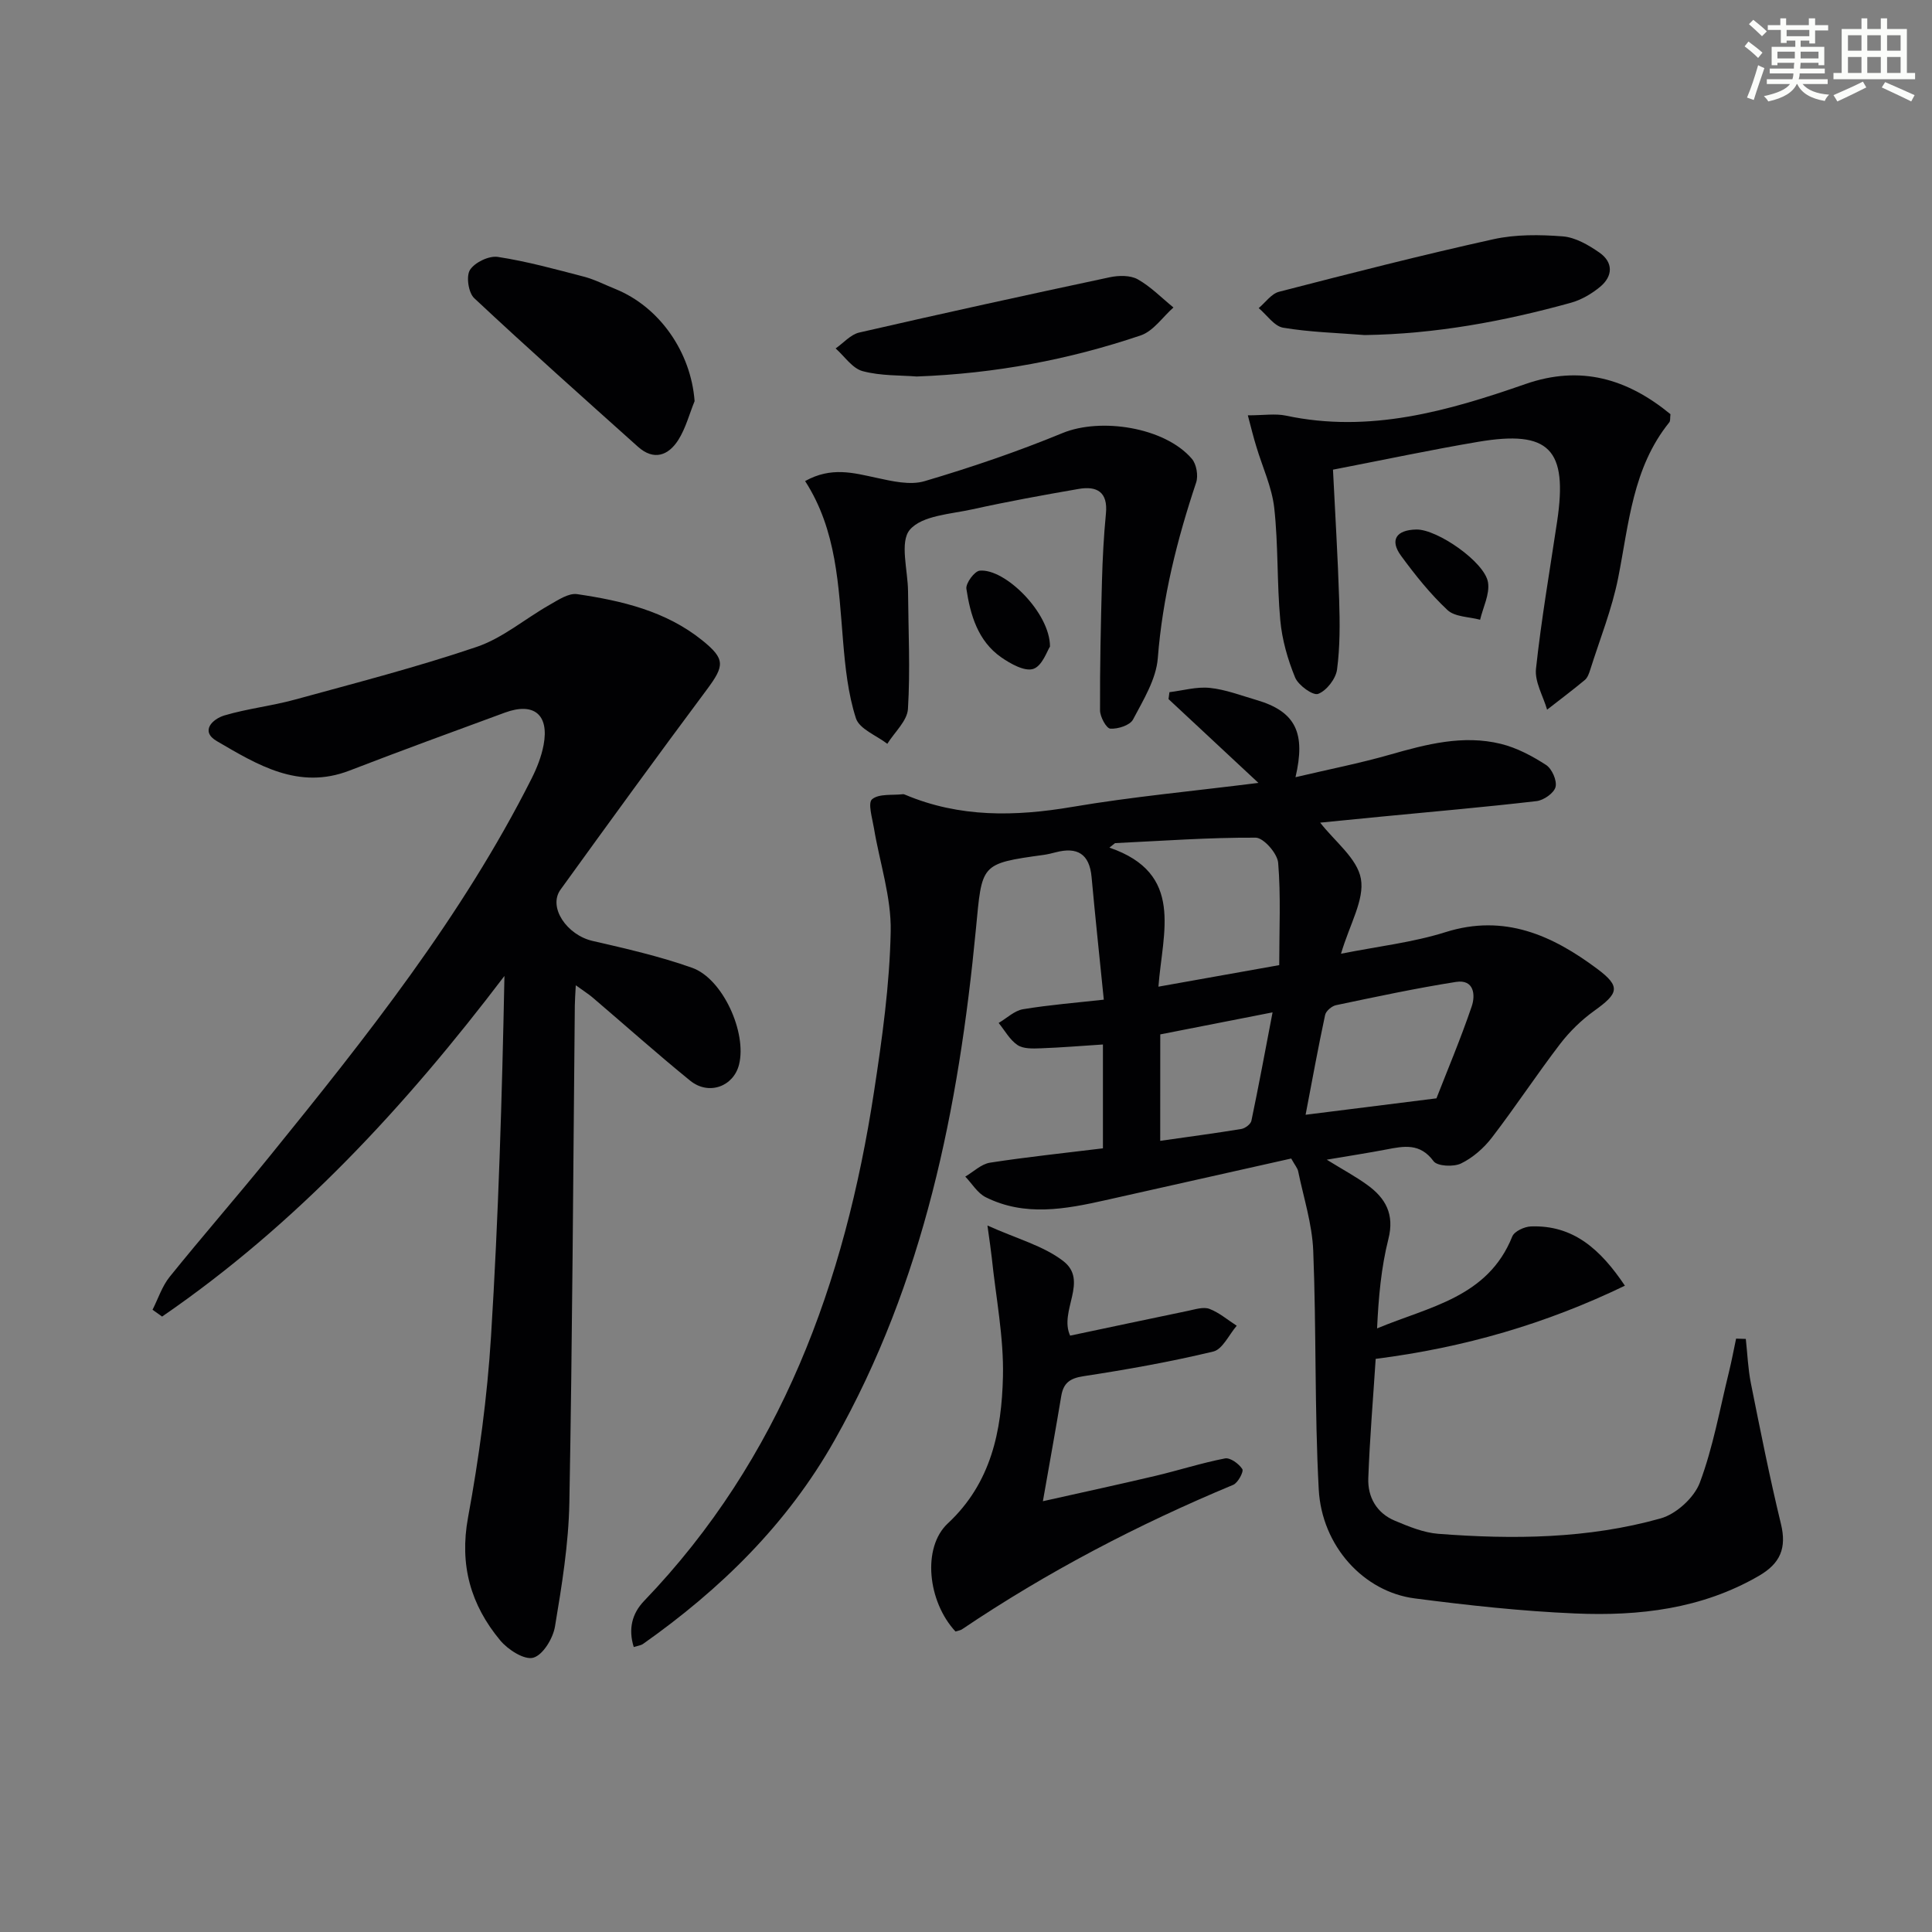 <svg enable-background="new 0 0 400 400" viewBox="0 0 400 400" xmlns="http://www.w3.org/2000/svg"><rect x="0" y="0" width="400" height="400" fill="#808080" stroke="none"/><g fill="#010103"><path d="m260.54 162.09c-6.98-6.51-12.8-11.93-18.61-17.35.06-.48.12-.95.19-1.43 2.78-.34 5.62-1.17 8.34-.89 3.26.33 6.43 1.56 9.62 2.49 8.27 2.4 10.26 6.92 8.14 16 6.82-1.61 13.27-2.87 19.56-4.67 7.56-2.16 15.14-4.15 22.96-2.23 3.3.81 6.49 2.51 9.36 4.37 1.22.79 2.29 3.23 1.96 4.55-.31 1.26-2.45 2.76-3.93 2.93-10.72 1.25-21.48 2.18-32.22 3.22-4.39.43-8.79.87-12.58 1.24 2.99 3.87 7.68 7.4 8.43 11.62.77 4.36-2.32 9.4-4.12 15.52 7.72-1.54 14.89-2.34 21.64-4.47 12.22-3.85 22.15.69 31.41 7.6 4.96 3.7 4.39 5.09-.62 8.69-2.65 1.9-5.1 4.29-7.09 6.89-4.84 6.33-9.23 13.01-14.08 19.33-1.67 2.18-3.95 4.19-6.4 5.38-1.54.75-4.92.59-5.7-.47-2.8-3.81-6.14-3.12-9.79-2.42-3.72.71-7.47 1.29-12.32 2.11 3.45 2.13 6.05 3.52 8.41 5.24 3.77 2.73 5.64 6.05 4.36 11.15-1.49 5.9-2.05 12.04-2.35 18.54 10.77-4.51 22.92-6.38 27.99-19.03.43-1.07 2.5-2.03 3.84-2.08 8.82-.33 14.44 4.77 19.48 12.27-16.32 7.87-33.17 12.8-51.6 15.15-.53 8.24-1.23 16.48-1.53 24.72-.14 3.91 1.73 7.2 5.48 8.78 2.88 1.21 5.95 2.48 9.01 2.72 15.49 1.19 30.99 1.04 46.04-3.19 3.22-.9 6.94-4.29 8.11-7.4 2.76-7.37 4.14-15.26 6.04-22.95.56-2.27.98-4.58 1.47-6.87l2.01.06c.34 3.06.45 6.16 1.05 9.17 1.95 9.74 3.89 19.5 6.23 29.15 1.21 4.99-.14 8.16-4.55 10.72-11.85 6.88-24.84 8.37-38.07 7.8-11.1-.47-22.2-1.69-33.22-3.12-10.55-1.37-19.23-10.83-19.86-22.58-.88-16.44-.48-32.95-1.14-49.4-.22-5.53-2-11.01-3.13-16.49-.13-.61-.62-1.15-1.43-2.6-12.67 2.84-25.55 5.73-38.43 8.62-8.33 1.87-16.71 3.44-24.82-.61-1.7-.85-2.84-2.82-4.23-4.27 1.7-.99 3.31-2.6 5.12-2.88 7.68-1.19 15.43-1.99 23.38-2.97 0-7.26 0-14.2 0-21.5-4.39.28-8.64.64-12.88.79-1.62.06-3.59.14-4.81-.68-1.6-1.07-2.63-3.01-3.9-4.57 1.68-.98 3.26-2.54 5.04-2.84 5.5-.91 11.07-1.35 16.73-1.98-.9-8.95-1.78-17.16-2.53-25.39-.44-4.8-2.96-6.29-7.43-5.12-.8.21-1.62.41-2.44.53-13.31 1.83-12.78 1.87-14.09 15.48-3.55 36.93-10.72 72.92-29.27 105.75-9.79 17.34-23.58 30.82-39.68 42.17-.38.26-.91.31-1.88.61-1.16-3.73-.36-6.94 2.14-9.54 28.36-29.52 41.57-65.91 47.61-105.46 1.68-10.98 3.23-22.08 3.45-33.15.14-7.1-2.28-14.25-3.47-21.39-.34-2.05-1.3-5.21-.39-5.98 1.42-1.2 4.2-.79 6.4-1.05.15-.02.33.06.48.12 11.25 4.74 22.74 4.52 34.58 2.51 12.34-2.1 24.88-3.25 38.53-4.97zm-20.7 42.19c8.81-1.57 16.84-3 25.01-4.46 0-7.43.35-14.35-.22-21.19-.16-1.93-3.02-5.19-4.65-5.2-9.71-.05-19.42.67-29.12 1.13-.39.31-.78.62-1.17.93 15.58 5.34 11 17.48 10.15 28.79zm57.56 23.12c2.17-5.57 4.98-12.22 7.3-19.03.8-2.34.52-5.67-3.27-5.07-8.32 1.31-16.57 3.08-24.82 4.81-.88.18-2.09 1.21-2.26 2.03-1.41 6.58-2.62 13.21-4.04 20.66 8.96-1.13 17.22-2.16 27.09-3.4zm-57.19 8.8c5.99-.86 11.41-1.57 16.8-2.46.79-.13 1.94-1 2.08-1.7 1.51-7.19 2.84-14.42 4.38-22.44-8.6 1.68-16.08 3.15-23.25 4.56-.01 7.75-.01 14.54-.01 22.04z"/><path d="m119.21 203.99c-.1 1.98-.19 3.09-.2 4.21-.34 34.3-.5 68.6-1.13 102.9-.16 8.58-1.56 17.18-2.98 25.67-.41 2.45-2.49 5.88-4.49 6.44-1.85.52-5.25-1.66-6.85-3.59-6.1-7.34-8.47-15.58-6.66-25.43 2.28-12.38 3.98-24.94 4.76-37.5 1.54-24.72 2.28-49.49 2.78-74.63-20.44 26.92-43.06 51.42-70.88 70.52-.66-.47-1.32-.94-1.98-1.41 1.16-2.29 1.98-4.87 3.55-6.82 6.79-8.42 13.91-16.57 20.72-24.98 20.02-24.7 39.79-49.58 54.2-78.16 1.11-2.2 2.05-4.59 2.5-6.99 1.17-6.26-2.01-8.88-7.99-6.69-10.75 3.95-21.51 7.88-32.2 12.01-10.56 4.08-19.08-1.21-27.47-6.1-3.51-2.05-.89-4.58 1.58-5.32 4.75-1.41 9.75-1.95 14.53-3.26 12.62-3.46 25.32-6.73 37.7-10.93 5.37-1.82 9.99-5.81 15.03-8.67 1.8-1.02 3.98-2.51 5.76-2.25 9.25 1.36 18.35 3.5 25.87 9.54 4.86 3.91 4.65 5.29.97 10.24-10.22 13.71-20.27 27.54-30.28 41.4-2.63 3.64 1.32 9.4 6.64 10.62 6.93 1.59 13.91 3.19 20.6 5.56 6.37 2.25 11.38 13.45 9.72 20.04-1.15 4.57-6.29 6.44-10.12 3.33-6.84-5.56-13.42-11.44-20.13-17.16-.86-.74-1.85-1.36-3.55-2.59z"/><path d="m258.35 85.99c3.29 0 5.68-.4 7.88.06 17.33 3.7 33.55-.95 49.6-6.54 11.42-3.98 21.1-1.09 30.02 6.24-.1.78.01 1.38-.24 1.69-7.6 9.41-8.36 20.98-10.58 32.18-1.28 6.46-3.78 12.67-5.77 18.98-.25.78-.55 1.69-1.13 2.18-2.55 2.12-5.21 4.11-7.82 6.15-.82-2.83-2.59-5.76-2.3-8.47 1.1-10.21 2.86-20.35 4.38-30.52 2.23-14.95-1.62-18.95-16.33-16.47-9.93 1.68-19.78 3.78-30.08 5.77.46 9.42 1.01 18.18 1.28 26.95.15 4.81.19 9.69-.44 14.44-.26 1.91-2.17 4.37-3.91 5.03-1.07.41-4.1-1.77-4.77-3.39-1.54-3.75-2.7-7.82-3.07-11.84-.71-7.72-.4-15.55-1.25-23.25-.48-4.32-2.45-8.48-3.71-12.72-.58-1.86-1.04-3.75-1.76-6.47z"/><path d="m166.69 99.6c5.42-3.02 10.02-1.69 14.74-.68 3.26.7 6.98 1.59 9.99.7 9.67-2.86 19.25-6.12 28.57-9.96 7.89-3.25 21.18-1.22 26.78 5.34.95 1.11 1.35 3.49.88 4.9-3.96 11.85-6.96 23.81-7.94 36.37-.34 4.36-3 8.66-5.13 12.7-.63 1.2-3.13 1.99-4.7 1.89-.82-.05-2.13-2.45-2.13-3.79-.04-8.94.16-17.88.4-26.81.13-4.65.37-9.3.82-13.93.44-4.47-1.86-5.76-5.66-5.1-7.35 1.27-14.7 2.61-21.99 4.22-4.52 1-10.41 1.27-12.94 4.22-2.16 2.52-.41 8.39-.38 12.78.06 8.11.48 16.25-.02 24.33-.15 2.48-2.78 4.81-4.27 7.22-2.25-1.74-5.78-3.06-6.5-5.29-1.64-5.08-2.21-10.59-2.66-15.96-.96-11.45-1.29-22.96-7.86-33.15z"/><path d="m197.83 337.79c-5.75-6.17-6.97-17.38-1.59-22.39 8.99-8.38 11.14-19.17 11.41-30.37.19-8.2-1.47-16.45-2.32-24.68-.17-1.59-.42-3.18-.89-6.62 6.12 2.76 11.55 4.18 15.66 7.33 5.38 4.11-.9 10.34 1.46 15.47 8.02-1.69 16.22-3.44 24.43-5.14 1.46-.3 3.16-.87 4.41-.4 2.03.77 3.78 2.29 5.65 3.49-1.6 1.85-2.92 4.87-4.85 5.34-8.86 2.13-17.87 3.73-26.89 5.11-2.82.43-4.14 1.42-4.59 4.11-1.14 6.85-2.38 13.68-3.8 21.77 8.31-1.86 15.8-3.48 23.26-5.24 4.83-1.14 9.58-2.68 14.44-3.62 1.08-.21 2.89 1.11 3.59 2.21.33.51-.9 2.85-1.89 3.26-19.69 8.2-38.5 18.01-56.19 29.94-.27.17-.62.21-1.3.43z"/><path d="m143.81 83.05c-1.1 2.7-1.84 5.61-3.37 8.03-2.05 3.23-5.06 4.36-8.35 1.42-11.37-10.19-22.77-20.34-33.92-30.78-1.19-1.12-1.7-4.55-.86-5.85 1-1.55 3.93-2.96 5.76-2.68 6.01.92 11.92 2.55 17.82 4.09 2.23.58 4.32 1.67 6.48 2.54 9.22 3.72 15.69 13.12 16.44 23.23z"/><path d="m282.53 69.37c-5.63-.45-11.31-.59-16.85-1.52-1.87-.31-3.39-2.65-5.08-4.06 1.39-1.16 2.62-2.97 4.2-3.38 14.75-3.81 29.52-7.59 44.39-10.88 4.63-1.02 9.62-.96 14.38-.59 2.6.21 5.31 1.78 7.55 3.34 2.91 2.02 2.85 4.88.16 7.11-1.74 1.44-3.87 2.69-6.03 3.29-13.96 3.87-28.13 6.48-42.72 6.69z"/><path d="m189.79 77.95c-3.31-.27-7.41-.1-11.19-1.11-2.13-.57-3.75-3.07-5.59-4.7 1.62-1.13 3.1-2.88 4.88-3.29 17.26-3.97 34.56-7.76 51.89-11.45 1.84-.39 4.22-.43 5.76.42 2.71 1.52 4.96 3.85 7.41 5.84-2.24 1.98-4.16 4.89-6.77 5.78-14.82 5.01-30.09 7.91-46.39 8.51z"/><path d="m217.39 133.86c-.57.84-1.59 4.01-3.46 4.63-1.79.59-4.73-1.07-6.68-2.43-4.79-3.37-6.35-8.73-7.17-14.15-.17-1.15 1.68-3.66 2.76-3.76 5.25-.49 14.56 8.73 14.55 15.71z"/><path d="m293.25 109.63c4.28-.08 14.17 6.72 14.83 10.96.38 2.43-1.03 5.14-1.64 7.72-2.29-.62-5.22-.57-6.75-2-3.58-3.35-6.7-7.26-9.61-11.23-2.4-3.27-1.02-5.37 3.17-5.45z"/></g><path d="m361.2 9.6.8-1c.9.7 1.9 1.4 2.9 2.3l-.9 1.1c-1-1-2-1.8-2.8-2.4zm.5 10.6c.9-2.1 1.6-4.3 2.3-6.7.4.2.8.4 1.3.6-.7 2.1-1.5 4.3-2.2 6.6zm.4-15.2.9-.9c1 .8 2 1.6 2.8 2.4l-1 1c-.9-.9-1.8-1.7-2.7-2.5zm12.5-1.2h1.2v1.4h2.7v1.1h-2.7v2.7h-1.2v-.6h-1.8v1.3h4.9v3.8h-1.2v-.5h-3.7c0 .4-.1.9-.1 1.2h5.1v1h-5.2c0 .5-.1.9-.2 1.2h6v1h-5.2c1.1 1.3 2.9 2 5.5 2.2-.4.4-.7.8-.9 1.3-2.9-.5-4.8-1.6-5.7-3.5h-.1c-.8 1.7-2.7 2.9-5.9 3.6-.2-.4-.6-.8-.9-1.1 2.8-.6 4.6-1.4 5.4-2.5h-4.8v-1h5.3c.1-.3.2-.7.2-1.2h-4.9v-1h5c0-.4 0-.8.1-1.2h-3.5v.5h-1.2v-3.8h4.9v-1.3h-1.8v.5h-1.2v-2.7h-2.7v-1h2.6v-1.4h1.2v1.4h4.7v-1.4zm-6.6 8.3h3.6c0-.4 0-.9 0-1.4h-3.6zm1.9-4.6h4.7v-1.3h-4.7zm6.6 3.2h-3.7v1.4h3.7z" fill="#fbfcfa"/><path d="m385.3 3.8h1.3v2.2h2.8v-2.2h1.3v2.2h4.1v9.1h1.7v1.3h-16.9v-1.3h1.7v-9.1h4.1v-2.2zm.4 13.1.7 1.2c-1.8.9-3.8 1.9-6 2.9-.2-.4-.5-.8-.8-1.3 2.3-1 4.3-1.9 6.1-2.8zm-3.1-6.4h2.8v-3.2h-2.8zm0 4.6h2.8v-3.3h-2.8zm4-4.6h2.8v-3.2h-2.8zm0 4.6h2.8v-3.3h-2.8zm3.7 1.9c2.1.9 4.1 1.8 6.1 2.7l-.7 1.3c-2.2-1.1-4.2-2-6.1-2.9zm3.2-9.7h-2.8v3.2h2.8zm-2.8 7.8h2.8v-3.3h-2.8z" fill="#fbfcfa"/></svg>